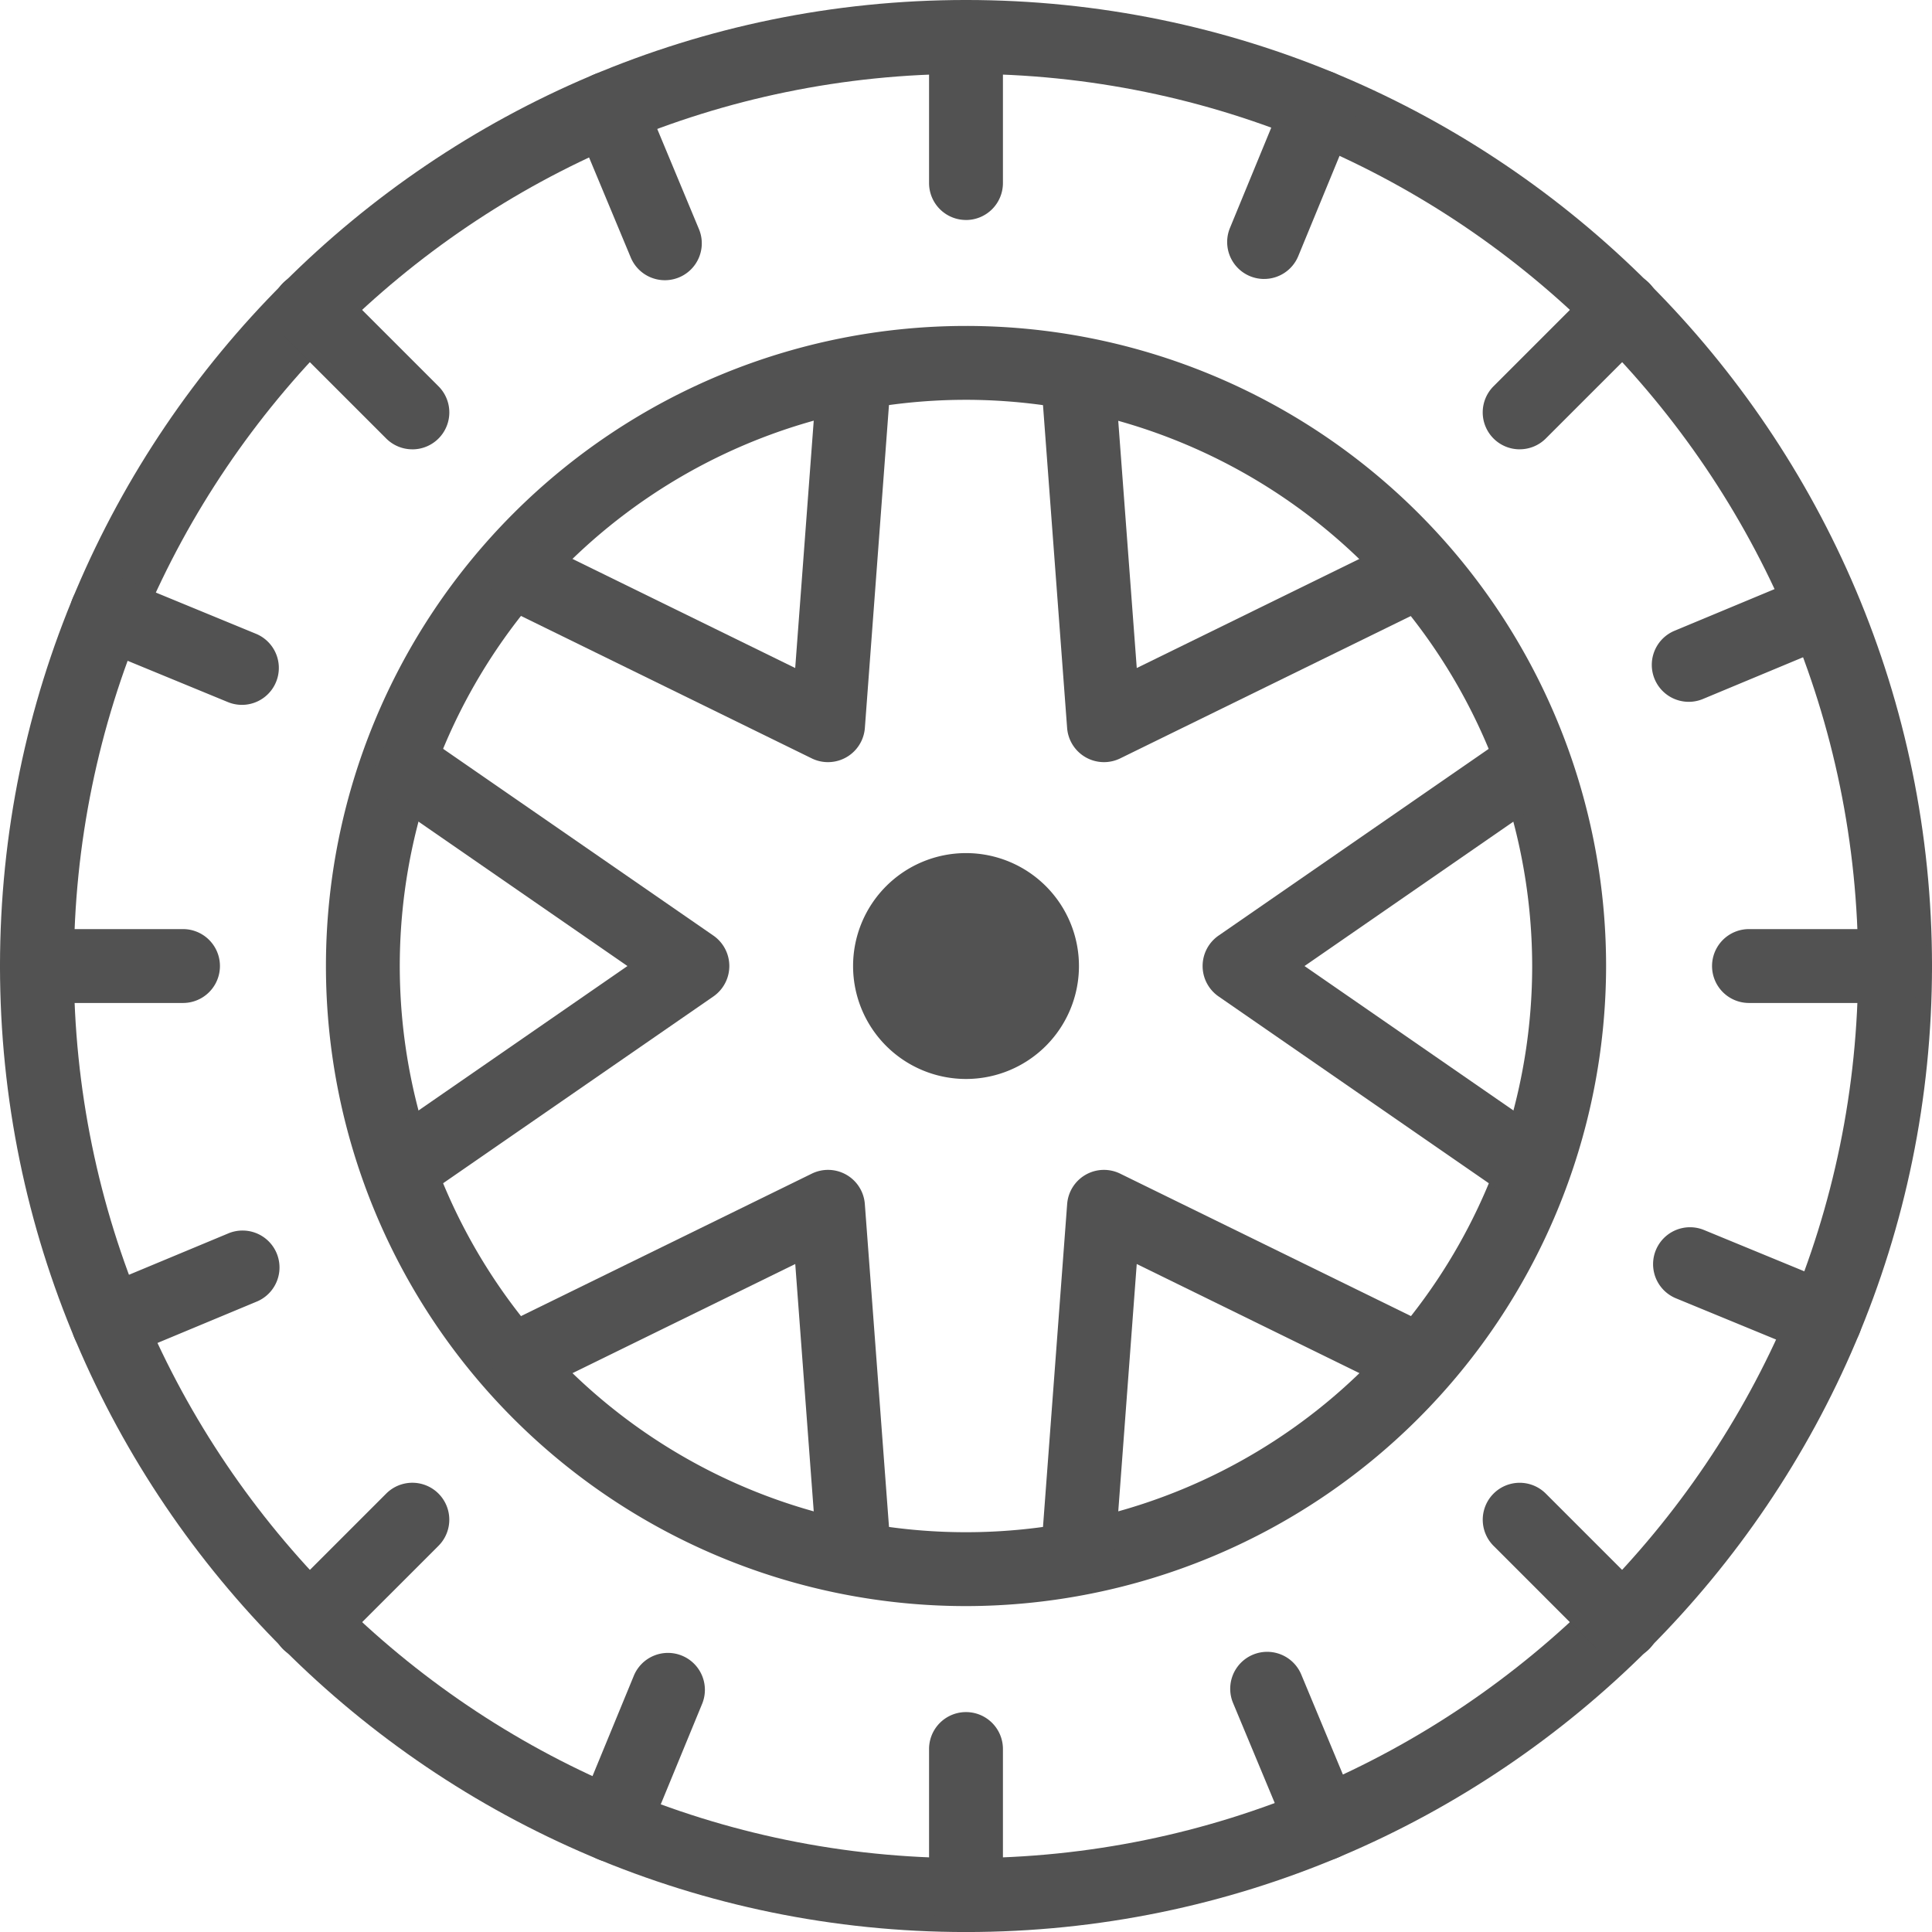 <svg xmlns="http://www.w3.org/2000/svg" width="340.43" height="340.438" viewBox="0 0 340.43 340.438">
  <g id="Group_9" data-name="Group 9" transform="translate(-1236.326 -15587.778)">
    <path id="Path_63" data-name="Path 63" d="M223.98,477.124c-93.861,0-170.215-76.362-170.215-170.222S130.119,136.687,223.98,136.687,394.195,213.049,394.195,306.9,317.841,477.124,223.98,477.124m0-327.42c-86.68,0-157.2,70.518-157.2,157.2S137.3,464.1,223.98,464.1s157.2-70.518,157.2-157.2-70.518-157.2-157.2-157.2" transform="translate(1182.561 15451.09)" fill="#525252"/>
    <path id="Path_64" data-name="Path 64" d="M81.93,175.443a6.509,6.509,0,0,1-6.508-6.508V143.2a6.508,6.508,0,0,1,13.017,0v25.739a6.509,6.509,0,0,1-6.508,6.508" transform="translate(1324.61 15451.097)" fill="#525252"/>
    <path id="Path_65" data-name="Path 65" d="M81.93,215.352a6.509,6.509,0,0,1-6.508-6.508V183.105a6.508,6.508,0,0,1,13.017,0v25.739a6.508,6.508,0,0,1-6.508,6.508" transform="translate(1324.61 15712.861)" fill="#525252"/>
    <path id="Path_66" data-name="Path 66" d="M125.921,171.362H100.182a6.508,6.508,0,0,1,0-13.017h25.739a6.508,6.508,0,1,1,0,13.017" transform="translate(1444.326 15593.146)" fill="#525252"/>
    <path id="Path_67" data-name="Path 67" d="M86.012,171.362H60.273a6.508,6.508,0,1,1,0-13.017H86.012a6.508,6.508,0,1,1,0,13.017" transform="translate(1182.561 15593.146)" fill="#525252"/>
    <path id="Path_68" data-name="Path 68" d="M94.836,174.25a6.508,6.508,0,0,1-4.6-11.112l18.2-18.2a6.51,6.51,0,1,1,9.207,9.207l-18.2,18.2a6.5,6.5,0,0,1-4.6,1.9" transform="translate(1409.262 15492.701)" fill="#525252"/>
    <path id="Path_69" data-name="Path 69" d="M66.616,202.47a6.508,6.508,0,0,1-4.6-11.112l18.2-18.2a6.51,6.51,0,1,1,9.207,9.207l-18.2,18.2a6.5,6.5,0,0,1-4.6,1.9" transform="translate(1224.165 15677.797)" fill="#525252"/>
    <path id="Path_70" data-name="Path 70" d="M113.039,202.47a6.5,6.5,0,0,1-4.6-1.9l-18.2-18.2a6.51,6.51,0,1,1,9.207-9.207l18.2,18.2a6.508,6.508,0,0,1-4.6,11.112" transform="translate(1409.262 15677.797)" fill="#525252"/>
    <path id="Path_71" data-name="Path 71" d="M84.819,174.25a6.5,6.5,0,0,1-4.6-1.9l-18.2-18.2a6.51,6.51,0,0,1,9.207-9.207l18.2,18.2a6.508,6.508,0,0,1-4.6,11.112" transform="translate(1224.165 15492.701)" fill="#525252"/>
    <path id="Path_72" data-name="Path 72" d="M88.879,175.142a6.509,6.509,0,0,1-6.017-8.988l9.8-23.8A6.508,6.508,0,0,1,104.7,147.31l-9.8,23.8a6.5,6.5,0,0,1-6.017,4.029" transform="translate(1370.189 15461.792)" fill="#525252"/>
    <path id="Path_73" data-name="Path 73" d="M73.684,212.046a6.509,6.509,0,0,1-6.017-8.988l9.8-23.8a6.508,6.508,0,1,1,12.034,4.959l-9.8,23.8a6.5,6.5,0,0,1-6.017,4.029" transform="translate(1270.524 15703.84)" fill="#525252"/>
    <path id="Path_74" data-name="Path 74" d="M122.611,188.118a6.556,6.556,0,0,1-2.479-.491l-23.8-9.8a6.506,6.506,0,1,1,4.951-12.034l23.8,9.8a6.508,6.508,0,0,1-2.479,12.525" transform="translate(1435.308 15638.722)" fill="#525252"/>
    <path id="Path_75" data-name="Path 75" d="M85.707,172.92a6.557,6.557,0,0,1-2.479-.491l-23.8-9.8a6.506,6.506,0,1,1,4.951-12.034l23.8,9.8a6.508,6.508,0,0,1-2.479,12.525" transform="translate(1193.252 15539.06)" fill="#525252"/>
    <path id="Path_76" data-name="Path 76" d="M98.781,172.937a6.51,6.51,0,0,1-2.51-12.518l23.766-9.9a6.51,6.51,0,0,1,5,12.019l-23.758,9.9a6.509,6.509,0,0,1-2.5.5" transform="translate(1435.114 15538.506)" fill="#525252"/>
    <path id="Path_77" data-name="Path 77" d="M61.942,188.287a6.511,6.511,0,0,1-2.51-12.518l23.766-9.9a6.51,6.51,0,0,1,5,12.019l-23.758,9.9a6.507,6.507,0,0,1-2.5.5" transform="translate(1193.485 15639.188)" fill="#525252"/>
    <path id="Path_78" data-name="Path 78" d="M98.856,211.971a6.508,6.508,0,0,1-6.009-4.006l-9.9-23.758a6.511,6.511,0,0,1,12.019-5.012l9.895,23.766a6.5,6.5,0,0,1-6,9.01" transform="translate(1370.652 15703.65)" fill="#525252"/>
    <path id="Path_79" data-name="Path 79" d="M83.506,175.133a6.508,6.508,0,0,1-6.009-4.006l-9.9-23.758a6.511,6.511,0,0,1,12.019-5.012l9.895,23.766a6.5,6.5,0,0,1-6,9.01" transform="translate(1269.971 15462.02)" fill="#525252"/>
    <path id="Path_80" data-name="Path 80" d="M174.151,369.855A112.785,112.785,0,1,1,286.939,257.066,112.916,112.916,0,0,1,174.151,369.855m0-212.553a99.768,99.768,0,1,0,99.764,99.764A99.876,99.876,0,0,0,174.151,157.3" transform="translate(1232.39 15500.926)" fill="#525252"/>
    <path id="Path_81" data-name="Path 81" d="M88.973,216.93a6.514,6.514,0,0,1-6.493-6.025l-4.407-58.983a6.507,6.507,0,1,1,12.979-.967l3.7,49.391,44.477-21.793a6.509,6.509,0,1,1,5.722,11.694l-53.11,26.018a6.5,6.5,0,0,1-2.865.665" transform="translate(1341.878 15505.142)" fill="#525252"/>
    <path id="Path_82" data-name="Path 82" d="M137.653,235.08a6.451,6.451,0,0,1-3.7-1.156L84.6,199.809a6.516,6.516,0,0,1,0-10.711l49.353-34.114a6.51,6.51,0,1,1,7.4,10.711L99.752,194.458l41.605,28.762a6.506,6.506,0,0,1-3.7,11.86" transform="translate(1366.438 15563.542)" fill="#525252"/>
    <path id="Path_83" data-name="Path 83" d="M84.573,235.958c-.166,0-.325-.008-.491-.015a6.52,6.52,0,0,1-6.009-6.977l4.414-58.983a6.5,6.5,0,0,1,9.351-5.359l53.117,26.018a6.511,6.511,0,0,1-5.73,11.694L94.748,180.542l-3.689,49.391a6.517,6.517,0,0,1-6.486,6.025" transform="translate(1341.878 15629.962)" fill="#525252"/>
    <path id="Path_84" data-name="Path 84" d="M129.207,235.958a6.511,6.511,0,0,1-6.486-6.025l-3.689-49.391L74.555,202.335a6.511,6.511,0,0,1-5.73-11.694l53.117-26.018a6.5,6.5,0,0,1,9.351,5.359l4.414,58.983a6.52,6.52,0,0,1-6.009,6.977c-.166.007-.325.015-.491.015" transform="translate(1257.423 15629.962)" fill="#525252"/>
    <path id="Path_85" data-name="Path 85" d="M69.029,235.08a6.506,6.506,0,0,1-3.7-11.86l41.605-28.762L65.325,165.7a6.51,6.51,0,1,1,7.4-10.711L122.086,189.1a6.526,6.526,0,0,1,0,10.711L72.726,233.923a6.434,6.434,0,0,1-3.7,1.156" transform="translate(1239.954 15563.542)" fill="#525252"/>
    <path id="Path_86" data-name="Path 86" d="M124.8,216.931a6.472,6.472,0,0,1-2.865-.665l-53.11-26.018a6.509,6.509,0,1,1,5.722-11.694l44.477,21.793,3.7-49.391a6.507,6.507,0,1,1,12.979.967L131.3,210.906a6.514,6.514,0,0,1-6.493,6.025" transform="translate(1257.421 15505.141)" fill="#525252"/>
    <path id="Path_87" data-name="Path 87" d="M113.456,176.476a19.9,19.9,0,1,1-19.9-19.9,19.9,19.9,0,0,1,19.9,19.9" transform="translate(1312.988 15581.523)" fill="#525252"/>
  </g>
</svg>
